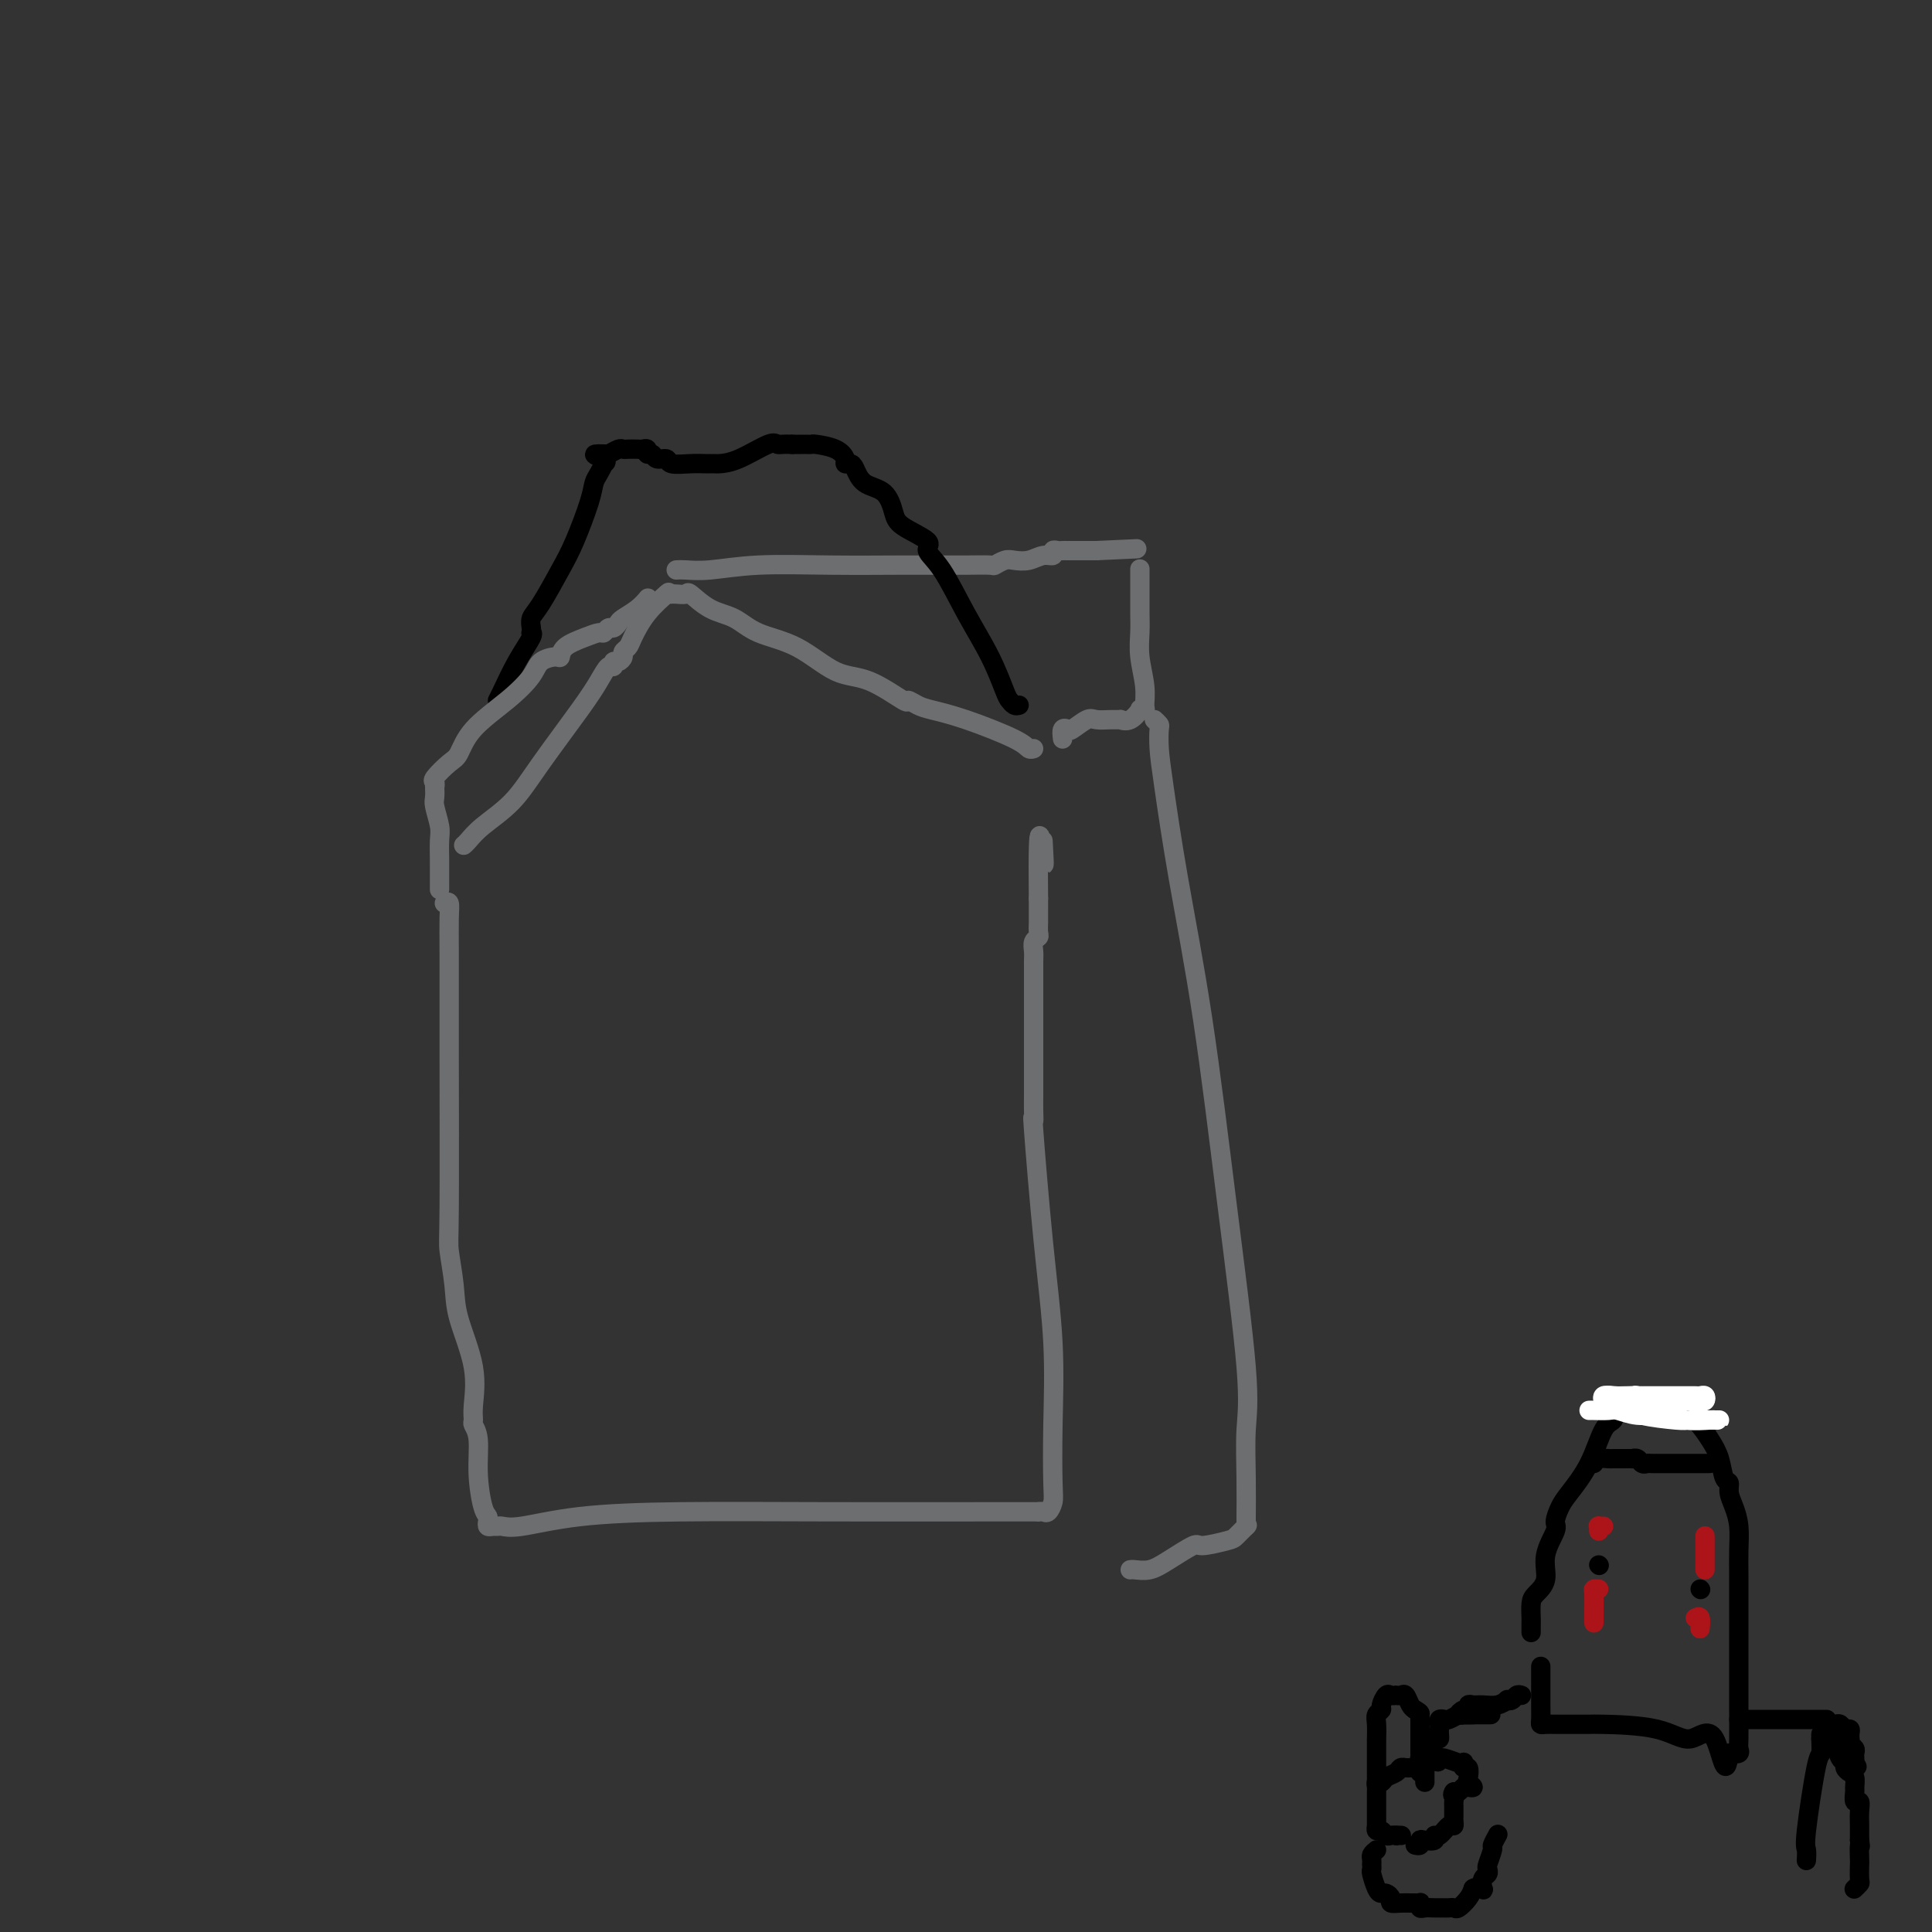 <svg viewBox='0 0 400 400' version='1.1' xmlns='http://www.w3.org/2000/svg' xmlns:xlink='http://www.w3.org/1999/xlink'><rect x="0" y="0" width="400" height="400" fill="#333333" stroke="none"/><g fill='none' stroke='#6D6E70' stroke-width='4' stroke-linecap='round' stroke-linejoin='round'><path d='M92,187c0.423,-0.205 0.846,-0.409 1,0c0.154,0.409 0.040,1.432 0,3c-0.040,1.568 -0.007,3.681 0,8c0.007,4.319 -0.011,10.842 0,21c0.011,10.158 0.053,23.950 0,31c-0.053,7.050 -0.200,7.359 0,9c0.200,1.641 0.747,4.615 1,7c0.253,2.385 0.210,4.182 1,7c0.790,2.818 2.412,6.656 3,10c0.588,3.344 0.143,6.194 0,8c-0.143,1.806 0.017,2.568 0,3c-0.017,0.432 -0.211,0.535 0,1c0.211,0.465 0.827,1.291 1,3c0.173,1.709 -0.097,4.300 0,7c0.097,2.700 0.562,5.507 1,7c0.438,1.493 0.849,1.671 1,2c0.151,0.329 0.043,0.808 0,1c-0.043,0.192 -0.022,0.096 0,0'/><path d='M101,315c-0.087,0.424 -0.174,0.847 0,1c0.174,0.153 0.609,0.034 1,0c0.391,-0.034 0.738,0.015 1,0c0.262,-0.015 0.439,-0.095 1,0c0.561,0.095 1.508,0.365 4,0c2.492,-0.365 6.531,-1.366 12,-2c5.469,-0.634 12.369,-0.902 21,-1c8.631,-0.098 18.992,-0.026 31,0c12.008,0.026 25.662,0.007 33,0c7.338,-0.007 8.360,-0.002 9,0c0.640,0.002 0.897,0.001 1,0c0.103,-0.001 0.051,-0.000 0,0'/><path d='M215,313c0.340,-0.047 0.679,-0.093 1,0c0.321,0.093 0.623,0.327 1,0c0.377,-0.327 0.827,-1.215 1,-2c0.173,-0.785 0.067,-1.468 0,-4c-0.067,-2.532 -0.095,-6.914 0,-12c0.095,-5.086 0.313,-10.875 0,-17c-0.313,-6.125 -1.156,-12.587 -2,-21c-0.844,-8.413 -1.690,-18.776 -2,-23c-0.310,-4.224 -0.083,-2.307 0,-2c0.083,0.307 0.022,-0.994 0,-2c-0.022,-1.006 -0.006,-1.715 0,-3c0.006,-1.285 0.002,-3.145 0,-5c-0.002,-1.855 -0.002,-3.705 0,-7c0.002,-3.295 0.004,-8.035 0,-11c-0.004,-2.965 -0.015,-4.155 0,-5c0.015,-0.845 0.057,-1.343 0,-2c-0.057,-0.657 -0.211,-1.472 0,-2c0.211,-0.528 0.789,-0.770 1,-1c0.211,-0.230 0.057,-0.448 0,-1c-0.057,-0.552 -0.015,-1.437 0,-2c0.015,-0.563 0.004,-0.806 0,-1c-0.004,-0.194 -0.001,-0.341 0,-1c0.001,-0.659 0.001,-1.829 0,-3'/><path d='M215,186c-0.238,-20.976 0.667,-10.917 1,-8c0.333,2.917 0.095,-1.310 0,-3c-0.095,-1.690 -0.048,-0.845 0,0'/><path d='M96,175c0.232,-0.191 0.463,-0.381 1,-1c0.537,-0.619 1.379,-1.666 3,-3c1.621,-1.334 4.020,-2.954 6,-5c1.980,-2.046 3.540,-4.519 6,-8c2.460,-3.481 5.821,-7.970 8,-11c2.179,-3.030 3.175,-4.601 4,-6c0.825,-1.399 1.479,-2.627 2,-3c0.521,-0.373 0.909,0.107 1,0c0.091,-0.107 -0.116,-0.802 0,-1c0.116,-0.198 0.555,0.101 1,0c0.445,-0.101 0.897,-0.602 1,-1c0.103,-0.398 -0.143,-0.692 0,-1c0.143,-0.308 0.677,-0.629 1,-1c0.323,-0.371 0.437,-0.790 1,-2c0.563,-1.210 1.575,-3.210 3,-5c1.425,-1.790 3.264,-3.368 4,-4c0.736,-0.632 0.368,-0.316 0,0'/><path d='M138,123c0.368,0.006 0.737,0.012 1,0c0.263,-0.012 0.422,-0.040 1,0c0.578,0.040 1.575,0.150 2,0c0.425,-0.150 0.277,-0.559 1,0c0.723,0.559 2.316,2.087 4,3c1.684,0.913 3.458,1.211 5,2c1.542,0.789 2.852,2.069 5,3c2.148,0.931 5.134,1.513 8,3c2.866,1.487 5.611,3.880 8,5c2.389,1.120 4.423,0.968 7,2c2.577,1.032 5.699,3.247 7,4c1.301,0.753 0.782,0.043 1,0c0.218,-0.043 1.171,0.581 2,1c0.829,0.419 1.532,0.634 3,1c1.468,0.366 3.700,0.883 7,2c3.300,1.117 7.668,2.836 10,4c2.332,1.164 2.628,1.775 3,2c0.372,0.225 0.821,0.064 1,0c0.179,-0.064 0.090,-0.032 0,0'/><path d='M140,118c0.488,-0.030 0.976,-0.061 2,0c1.024,0.061 2.585,0.212 5,0c2.415,-0.212 5.684,-0.789 10,-1c4.316,-0.211 9.678,-0.056 15,0c5.322,0.056 10.603,0.015 14,0c3.397,-0.015 4.908,-0.003 6,0c1.092,0.003 1.763,-0.003 3,0c1.237,0.003 3.041,0.015 5,0c1.959,-0.015 4.075,-0.055 5,0c0.925,0.055 0.660,0.207 1,0c0.340,-0.207 1.286,-0.772 2,-1c0.714,-0.228 1.196,-0.117 2,0c0.804,0.117 1.931,0.242 3,0c1.069,-0.242 2.079,-0.849 3,-1c0.921,-0.151 1.752,0.156 2,0c0.248,-0.156 -0.089,-0.774 0,-1c0.089,-0.226 0.602,-0.061 1,0c0.398,0.061 0.680,0.016 1,0c0.320,-0.016 0.677,-0.004 1,0c0.323,0.004 0.611,0.001 1,0c0.389,-0.001 0.878,-0.000 1,0c0.122,0.000 -0.122,0.000 0,0c0.122,-0.000 0.610,-0.000 1,0c0.390,0.000 0.682,0.000 1,0c0.318,-0.000 0.662,-0.000 1,0c0.338,0.000 0.669,0.000 1,0'/><path d='M227,114c14.500,-0.667 7.250,-0.333 0,0'/><path d='M220,153c-0.104,-0.829 -0.209,-1.658 0,-2c0.209,-0.342 0.731,-0.197 1,0c0.269,0.197 0.287,0.445 1,0c0.713,-0.445 2.123,-1.584 3,-2c0.877,-0.416 1.221,-0.109 2,0c0.779,0.109 1.992,0.022 3,0c1.008,-0.022 1.810,0.022 2,0c0.190,-0.022 -0.232,-0.111 0,0c0.232,0.111 1.120,0.421 2,0c0.880,-0.421 1.754,-1.573 2,-2c0.246,-0.427 -0.134,-0.129 0,0c0.134,0.129 0.782,0.089 1,0c0.218,-0.089 0.006,-0.229 0,-1c-0.006,-0.771 0.195,-2.175 0,-4c-0.195,-1.825 -0.784,-4.072 -1,-6c-0.216,-1.928 -0.058,-3.539 0,-5c0.058,-1.461 0.015,-2.773 0,-4c-0.015,-1.227 -0.004,-2.369 0,-3c0.004,-0.631 0.001,-0.751 0,-1c-0.001,-0.249 -0.000,-0.628 0,-1c0.000,-0.372 0.000,-0.739 0,-1c-0.000,-0.261 -0.000,-0.416 0,-1c0.000,-0.584 0.000,-1.595 0,-2c-0.000,-0.405 -0.000,-0.202 0,0'/><path d='M239,149c0.419,0.395 0.838,0.790 1,1c0.162,0.210 0.069,0.236 0,1c-0.069,0.764 -0.112,2.266 0,4c0.112,1.734 0.381,3.701 1,8c0.619,4.299 1.588,10.932 3,19c1.412,8.068 3.268,17.572 5,29c1.732,11.428 3.340,24.782 5,38c1.660,13.218 3.373,26.302 4,34c0.627,7.698 0.168,10.010 0,13c-0.168,2.990 -0.045,6.657 0,10c0.045,3.343 0.012,6.362 0,8c-0.012,1.638 -0.003,1.897 0,2c0.003,0.103 0.002,0.052 0,0'/><path d='M258,316c0.205,-0.206 0.409,-0.411 0,0c-0.409,0.411 -1.432,1.440 -2,2c-0.568,0.560 -0.683,0.651 -2,1c-1.317,0.349 -3.838,0.955 -5,1c-1.162,0.045 -0.967,-0.471 -2,0c-1.033,0.471 -3.296,1.930 -5,3c-1.704,1.070 -2.848,1.751 -4,2c-1.152,0.249 -2.310,0.067 -3,0c-0.690,-0.067 -0.911,-0.019 -1,0c-0.089,0.019 -0.044,0.010 0,0'/></g>
<g fill='none' stroke='#000000' stroke-width='4' stroke-linecap='round' stroke-linejoin='round'><path d='M211,146c-0.324,0.095 -0.648,0.189 -1,0c-0.352,-0.189 -0.733,-0.662 -1,-1c-0.267,-0.338 -0.420,-0.542 -1,-2c-0.580,-1.458 -1.587,-4.172 -3,-7c-1.413,-2.828 -3.233,-5.772 -5,-9c-1.767,-3.228 -3.481,-6.739 -5,-9c-1.519,-2.261 -2.842,-3.271 -3,-4c-0.158,-0.729 0.848,-1.177 0,-2c-0.848,-0.823 -3.551,-2.021 -5,-3c-1.449,-0.979 -1.645,-1.741 -2,-3c-0.355,-1.259 -0.870,-3.016 -2,-4c-1.130,-0.984 -2.876,-1.194 -4,-2c-1.124,-0.806 -1.625,-2.208 -2,-3c-0.375,-0.792 -0.622,-0.972 -1,-1c-0.378,-0.028 -0.885,0.098 -1,0c-0.115,-0.098 0.162,-0.418 0,-1c-0.162,-0.582 -0.764,-1.424 -2,-2c-1.236,-0.576 -3.105,-0.886 -4,-1c-0.895,-0.114 -0.817,-0.030 -1,0c-0.183,0.030 -0.626,0.008 -1,0c-0.374,-0.008 -0.678,-0.002 -1,0c-0.322,0.002 -0.664,0.001 -1,0c-0.336,-0.001 -0.668,-0.000 -1,0'/><path d='M164,92c-2.031,-0.110 -2.610,0.114 -3,0c-0.390,-0.114 -0.592,-0.566 -2,0c-1.408,0.566 -4.023,2.152 -6,3c-1.977,0.848 -3.316,0.959 -4,1c-0.684,0.041 -0.712,0.011 -1,0c-0.288,-0.011 -0.834,-0.002 -1,0c-0.166,0.002 0.048,-0.004 0,0c-0.048,0.004 -0.360,0.016 -1,0c-0.640,-0.016 -1.610,-0.061 -3,0c-1.390,0.061 -3.199,0.228 -4,0c-0.801,-0.228 -0.592,-0.849 -1,-1c-0.408,-0.151 -1.433,0.170 -2,0c-0.567,-0.170 -0.676,-0.830 -1,-1c-0.324,-0.170 -0.864,0.151 -1,0c-0.136,-0.151 0.132,-0.772 0,-1c-0.132,-0.228 -0.664,-0.062 -1,0c-0.336,0.062 -0.475,0.020 -1,0c-0.525,-0.020 -1.436,-0.019 -2,0c-0.564,0.019 -0.780,0.057 -1,0c-0.220,-0.057 -0.444,-0.208 -1,0c-0.556,0.208 -1.445,0.774 -2,1c-0.555,0.226 -0.778,0.113 -1,0'/><path d='M125,94c-3.710,-0.151 -0.983,0.473 0,1c0.983,0.527 0.224,0.958 0,1c-0.224,0.042 0.089,-0.307 0,0c-0.089,0.307 -0.578,1.268 -1,2c-0.422,0.732 -0.778,1.236 -1,2c-0.222,0.764 -0.312,1.790 -1,4c-0.688,2.210 -1.974,5.604 -3,8c-1.026,2.396 -1.791,3.795 -3,6c-1.209,2.205 -2.860,5.218 -4,7c-1.140,1.782 -1.767,2.334 -2,3c-0.233,0.666 -0.071,1.446 0,2c0.071,0.554 0.051,0.883 0,1c-0.051,0.117 -0.133,0.021 0,0c0.133,-0.021 0.480,0.033 0,1c-0.480,0.967 -1.789,2.847 -3,5c-1.211,2.153 -2.326,4.580 -3,6c-0.674,1.420 -0.907,1.834 -1,2c-0.093,0.166 -0.047,0.083 0,0'/></g>
<g fill='none' stroke='#6D6E70' stroke-width='4' stroke-linecap='round' stroke-linejoin='round'><path d='M91,184c-0.000,0.175 -0.000,0.349 0,0c0.000,-0.349 0.001,-1.222 0,-2c-0.001,-0.778 -0.004,-1.462 0,-2c0.004,-0.538 0.015,-0.931 0,-2c-0.015,-1.069 -0.057,-2.816 0,-4c0.057,-1.184 0.211,-1.806 0,-3c-0.211,-1.194 -0.789,-2.959 -1,-4c-0.211,-1.041 -0.057,-1.357 0,-2c0.057,-0.643 0.016,-1.612 0,-2c-0.016,-0.388 -0.008,-0.194 0,0'/><path d='M90,163c0.078,-0.392 0.156,-0.784 0,-1c-0.156,-0.216 -0.546,-0.254 0,-1c0.546,-0.746 2.027,-2.198 3,-3c0.973,-0.802 1.439,-0.953 2,-2c0.561,-1.047 1.218,-2.989 3,-5c1.782,-2.011 4.687,-4.093 7,-6c2.313,-1.907 4.032,-3.641 5,-5c0.968,-1.359 1.186,-2.342 2,-3c0.814,-0.658 2.225,-0.989 3,-1c0.775,-0.011 0.915,0.299 1,0c0.085,-0.299 0.117,-1.209 1,-2c0.883,-0.791 2.618,-1.465 4,-2c1.382,-0.535 2.412,-0.931 3,-1c0.588,-0.069 0.733,0.189 1,0c0.267,-0.189 0.655,-0.827 1,-1c0.345,-0.173 0.646,0.118 1,0c0.354,-0.118 0.761,-0.645 1,-1c0.239,-0.355 0.312,-0.538 1,-1c0.688,-0.462 1.993,-1.201 3,-2c1.007,-0.799 1.716,-1.657 2,-2c0.284,-0.343 0.142,-0.172 0,0'/></g>
<g fill='none' stroke='#000000' stroke-width='4' stroke-linecap='round' stroke-linejoin='round'><path d='M317,338c0.001,-0.319 0.002,-0.637 0,-1c-0.002,-0.363 -0.006,-0.770 0,-1c0.006,-0.230 0.024,-0.282 0,-1c-0.024,-0.718 -0.090,-2.101 0,-3c0.090,-0.899 0.335,-1.314 1,-2c0.665,-0.686 1.750,-1.643 2,-3c0.250,-1.357 -0.335,-3.113 0,-5c0.335,-1.887 1.591,-3.905 2,-5c0.409,-1.095 -0.028,-1.267 0,-2c0.028,-0.733 0.523,-2.027 1,-3c0.477,-0.973 0.937,-1.625 2,-3c1.063,-1.375 2.730,-3.472 4,-6c1.270,-2.528 2.143,-5.486 3,-7c0.857,-1.514 1.697,-1.583 2,-2c0.303,-0.417 0.070,-1.184 1,-2c0.930,-0.816 3.023,-1.683 4,-2c0.977,-0.317 0.837,-0.084 1,0c0.163,0.084 0.627,0.021 1,0c0.373,-0.021 0.653,0.001 1,0c0.347,-0.001 0.761,-0.025 1,0c0.239,0.025 0.301,0.101 1,0c0.699,-0.101 2.033,-0.378 3,0c0.967,0.378 1.568,1.409 2,2c0.432,0.591 0.695,0.740 1,1c0.305,0.260 0.653,0.630 1,1'/><path d='M351,294c1.189,1.344 2.160,2.705 3,4c0.840,1.295 1.548,2.523 2,4c0.452,1.477 0.647,3.202 1,4c0.353,0.798 0.865,0.670 1,1c0.135,0.330 -0.107,1.119 0,2c0.107,0.881 0.565,1.856 1,3c0.435,1.144 0.849,2.458 1,4c0.151,1.542 0.041,3.314 0,5c-0.041,1.686 -0.011,3.288 0,5c0.011,1.712 0.003,3.535 0,5c-0.003,1.465 -0.001,2.574 0,4c0.001,1.426 0.000,3.170 0,4c-0.000,0.830 0.000,0.747 0,1c-0.000,0.253 -0.000,0.841 0,2c0.000,1.159 0.002,2.889 0,5c-0.002,2.111 -0.006,4.604 0,7c0.006,2.396 0.022,4.694 0,6c-0.022,1.306 -0.083,1.621 0,2c0.083,0.379 0.309,0.823 0,1c-0.309,0.177 -1.155,0.089 -2,0'/><path d='M358,363c-0.754,6.563 -1.638,-0.529 -3,-3c-1.362,-2.471 -3.200,-0.322 -5,0c-1.800,0.322 -3.560,-1.182 -7,-2c-3.440,-0.818 -8.560,-0.952 -11,-1c-2.440,-0.048 -2.199,-0.012 -3,0c-0.801,0.012 -2.646,0.001 -4,0c-1.354,-0.001 -2.219,0.007 -3,0c-0.781,-0.007 -1.477,-0.030 -2,0c-0.523,0.030 -0.872,0.113 -1,0c-0.128,-0.113 -0.034,-0.422 0,-1c0.034,-0.578 0.009,-1.426 0,-3c-0.009,-1.574 -0.002,-3.876 0,-5c0.002,-1.124 0.001,-1.072 0,-1c-0.001,0.072 -0.000,0.164 0,0c0.000,-0.164 0.000,-0.583 0,-1c-0.000,-0.417 -0.000,-0.834 0,-1c0.000,-0.166 0.000,-0.083 0,0'/><path d='M331,324c0.000,0.000 0.100,0.100 0.1,0.1'/><path d='M352,329c0.000,0.000 0.100,0.100 0.1,0.1'/></g>
<g fill='none' stroke='#AD1419' stroke-width='4' stroke-linecap='round' stroke-linejoin='round'><path d='M331,329c-0.423,-0.008 -0.845,-0.016 -1,0c-0.155,0.016 -0.041,0.056 0,1c0.041,0.944 0.011,2.793 0,4c-0.011,1.207 -0.003,1.774 0,2c0.003,0.226 0.002,0.113 0,0'/><path d='M351,335c0.422,-0.222 0.844,-0.444 1,0c0.156,0.444 0.044,1.556 0,2c-0.044,0.444 -0.022,0.222 0,0'/><path d='M331,317c0.030,-0.423 0.060,-0.845 0,-1c-0.060,-0.155 -0.208,-0.042 0,0c0.208,0.042 0.774,0.012 1,0c0.226,-0.012 0.113,-0.006 0,0'/><path d='M353,325c0.000,-0.394 0.000,-0.789 0,-1c0.000,-0.211 0.000,-0.239 0,-1c0.000,-0.761 0.000,-2.256 0,-3c0.000,-0.744 0.000,-0.739 0,-1c0.000,-0.261 0.000,-0.789 0,-1c0.000,-0.211 0.000,-0.106 0,0'/></g>
<g fill='none' stroke='#000000' stroke-width='4' stroke-linecap='round' stroke-linejoin='round'><path d='M315,351c-0.343,-0.111 -0.685,-0.222 -1,0c-0.315,0.222 -0.602,0.777 -1,1c-0.398,0.223 -0.908,0.112 -1,0c-0.092,-0.112 0.234,-0.227 0,0c-0.234,0.227 -1.029,0.797 -2,1c-0.971,0.203 -2.119,0.039 -3,0c-0.881,-0.039 -1.495,0.046 -2,0c-0.505,-0.046 -0.901,-0.223 -1,0c-0.099,0.223 0.098,0.844 0,1c-0.098,0.156 -0.491,-0.154 -1,0c-0.509,0.154 -1.134,0.773 -1,1c0.134,0.227 1.026,0.061 1,0c-0.026,-0.061 -0.968,-0.016 0,0c0.968,0.016 3.848,0.005 5,0c1.152,-0.005 0.576,-0.002 0,0'/><path d='M360,356c0.790,0.000 1.579,0.000 2,0c0.421,0.000 0.472,0.000 1,0c0.528,-0.000 1.531,0.000 2,0c0.469,0.000 0.402,0.000 1,0c0.598,0.000 1.861,0.000 3,0c1.139,0.000 2.155,0.000 3,0c0.845,0.000 1.519,0.000 2,0c0.481,0.000 0.770,0.000 1,0c0.230,0.000 0.402,0.000 1,0c0.598,0.000 1.623,0.000 2,0c0.377,0.000 0.108,0.000 0,0c-0.108,0.000 -0.054,0.000 0,0'/><path d='M294,367c0.089,-0.423 0.178,-0.846 0,-1c-0.178,-0.154 -0.624,-0.038 -1,0c-0.376,0.038 -0.682,-0.001 -1,0c-0.318,0.001 -0.648,0.043 -1,0c-0.352,-0.043 -0.725,-0.170 -1,0c-0.275,0.170 -0.452,0.637 -1,1c-0.548,0.363 -1.467,0.621 -2,1c-0.533,0.379 -0.679,0.878 -1,1c-0.321,0.122 -0.818,-0.132 -1,0c-0.182,0.132 -0.049,0.651 0,1c0.049,0.349 0.013,0.527 0,1c-0.013,0.473 -0.003,1.241 0,2c0.003,0.759 0.001,1.510 0,2c-0.001,0.490 -0.000,0.719 0,1c0.000,0.281 -0.001,0.615 0,1c0.001,0.385 0.003,0.820 0,1c-0.003,0.180 -0.012,0.105 0,0c0.012,-0.105 0.045,-0.238 0,0c-0.045,0.238 -0.167,0.848 0,1c0.167,0.152 0.622,-0.155 1,0c0.378,0.155 0.679,0.773 1,1c0.321,0.227 0.663,0.065 1,0c0.337,-0.065 0.668,-0.032 1,0'/><path d='M289,380c0.560,0.155 -0.042,0.042 0,0c0.042,-0.042 0.726,-0.012 1,0c0.274,0.012 0.137,0.006 0,0'/><path d='M285,369c0.000,0.157 0.000,0.315 0,0c-0.000,-0.315 -0.000,-1.101 0,-2c0.000,-0.899 0.000,-1.911 0,-3c-0.000,-1.089 -0.001,-2.256 0,-3c0.001,-0.744 0.004,-1.064 0,-1c-0.004,0.064 -0.016,0.513 0,0c0.016,-0.513 0.060,-1.987 0,-3c-0.060,-1.013 -0.224,-1.564 0,-2c0.224,-0.436 0.834,-0.758 1,-1c0.166,-0.242 -0.114,-0.405 0,-1c0.114,-0.595 0.622,-1.623 1,-2c0.378,-0.377 0.626,-0.103 1,0c0.374,0.103 0.874,0.034 1,0c0.126,-0.034 -0.121,-0.034 0,0c0.121,0.034 0.610,0.102 1,0c0.390,-0.102 0.682,-0.374 1,0c0.318,0.374 0.662,1.392 1,2c0.338,0.608 0.669,0.804 1,1'/><path d='M293,354c1.155,0.635 1.041,0.723 1,1c-0.041,0.277 -0.011,0.742 0,1c0.011,0.258 0.003,0.307 0,1c-0.003,0.693 -0.002,2.028 0,3c0.002,0.972 0.003,1.581 0,2c-0.003,0.419 -0.012,0.648 0,1c0.012,0.352 0.045,0.826 0,1c-0.045,0.174 -0.167,0.047 0,0c0.167,-0.047 0.622,-0.013 1,0c0.378,0.013 0.679,0.004 1,0c0.321,-0.004 0.660,-0.002 1,0'/><path d='M297,364c0.850,1.543 0.974,0.400 1,0c0.026,-0.400 -0.045,-0.056 0,0c0.045,0.056 0.207,-0.177 1,0c0.793,0.177 2.216,0.764 3,1c0.784,0.236 0.928,0.123 1,0c0.072,-0.123 0.071,-0.254 0,0c-0.071,0.254 -0.210,0.895 0,1c0.210,0.105 0.771,-0.325 1,0c0.229,0.325 0.125,1.407 0,2c-0.125,0.593 -0.271,0.699 0,1c0.271,0.301 0.959,0.799 1,1c0.041,0.201 -0.566,0.105 -1,0c-0.434,-0.105 -0.694,-0.221 -1,0c-0.306,0.221 -0.659,0.777 -1,1c-0.341,0.223 -0.671,0.111 -1,0'/><path d='M301,371c-0.464,0.638 -0.125,0.734 0,1c0.125,0.266 0.034,0.703 0,1c-0.034,0.297 -0.011,0.456 0,1c0.011,0.544 0.011,1.474 0,2c-0.011,0.526 -0.031,0.648 0,1c0.031,0.352 0.115,0.935 0,1c-0.115,0.065 -0.430,-0.389 -1,0c-0.570,0.389 -1.397,1.620 -2,2c-0.603,0.380 -0.984,-0.091 -1,0c-0.016,0.091 0.332,0.742 0,1c-0.332,0.258 -1.343,0.122 -2,0c-0.657,-0.122 -0.960,-0.228 -1,0c-0.040,0.228 0.181,0.792 0,1c-0.181,0.208 -0.766,0.059 -1,0c-0.234,-0.059 -0.117,-0.030 0,0'/><path d='M285,383c-0.423,0.342 -0.845,0.684 -1,1c-0.155,0.316 -0.042,0.608 0,1c0.042,0.392 0.014,0.886 0,1c-0.014,0.114 -0.015,-0.151 0,0c0.015,0.151 0.045,0.719 0,1c-0.045,0.281 -0.166,0.274 0,1c0.166,0.726 0.617,2.184 1,3c0.383,0.816 0.697,0.989 1,1c0.303,0.011 0.596,-0.141 1,0c0.404,0.141 0.920,0.574 1,1c0.080,0.426 -0.276,0.847 0,1c0.276,0.153 1.184,0.040 2,0c0.816,-0.040 1.539,-0.007 2,0c0.461,0.007 0.662,-0.012 1,0c0.338,0.012 0.815,0.056 1,0c0.185,-0.056 0.077,-0.211 0,0c-0.077,0.211 -0.123,0.789 0,1c0.123,0.211 0.414,0.057 1,0c0.586,-0.057 1.467,-0.016 2,0c0.533,0.016 0.719,0.006 1,0c0.281,-0.006 0.656,-0.007 1,0c0.344,0.007 0.656,0.024 1,0c0.344,-0.024 0.721,-0.089 1,0c0.279,0.089 0.460,0.332 1,0c0.540,-0.332 1.440,-1.238 2,-2c0.560,-0.762 0.780,-1.381 1,-2'/><path d='M305,391c1.068,-0.648 1.736,-0.268 2,0c0.264,0.268 0.122,0.425 0,0c-0.122,-0.425 -0.225,-1.431 0,-2c0.225,-0.569 0.777,-0.700 1,-1c0.223,-0.300 0.116,-0.767 0,-1c-0.116,-0.233 -0.241,-0.231 0,-1c0.241,-0.769 0.848,-2.309 1,-3c0.152,-0.691 -0.151,-0.532 0,-1c0.151,-0.468 0.758,-1.562 1,-2c0.242,-0.438 0.121,-0.219 0,0'/><path d='M295,369c0.000,-0.323 0.001,-0.647 0,-1c-0.001,-0.353 -0.002,-0.736 0,-1c0.002,-0.264 0.007,-0.408 0,-1c-0.007,-0.592 -0.026,-1.632 0,-2c0.026,-0.368 0.098,-0.063 0,0c-0.098,0.063 -0.366,-0.116 0,-1c0.366,-0.884 1.366,-2.474 2,-3c0.634,-0.526 0.901,0.013 1,0c0.099,-0.013 0.030,-0.578 0,-1c-0.030,-0.422 -0.020,-0.700 0,-1c0.020,-0.300 0.051,-0.620 0,-1c-0.051,-0.380 -0.184,-0.820 0,-1c0.184,-0.180 0.684,-0.101 1,0c0.316,0.101 0.449,0.223 1,0c0.551,-0.223 1.519,-0.792 2,-1c0.481,-0.208 0.476,-0.056 1,0c0.524,0.056 1.578,0.016 2,0c0.422,-0.016 0.211,-0.008 0,0'/><path d='M377,359c-0.014,0.076 -0.028,0.152 0,1c0.028,0.848 0.099,2.469 0,3c-0.099,0.531 -0.366,-0.029 -1,3c-0.634,3.029 -1.634,9.647 -2,13c-0.366,3.353 -0.099,3.441 0,4c0.099,0.559 0.028,1.588 0,2c-0.028,0.412 -0.014,0.206 0,0'/><path d='M377,360c0.339,0.001 0.679,0.001 1,0c0.321,-0.001 0.625,-0.004 1,0c0.375,0.004 0.822,0.014 1,0c0.178,-0.014 0.085,-0.054 0,0c-0.085,0.054 -0.164,0.200 0,1c0.164,0.800 0.569,2.255 1,3c0.431,0.745 0.886,0.781 1,1c0.114,0.219 -0.113,0.621 0,1c0.113,0.379 0.565,0.737 1,1c0.435,0.263 0.852,0.433 1,1c0.148,0.567 0.025,1.530 0,2c-0.025,0.470 0.046,0.447 0,1c-0.046,0.553 -0.208,1.682 0,2c0.208,0.318 0.788,-0.174 1,0c0.212,0.174 0.057,1.016 0,2c-0.057,0.984 -0.015,2.111 0,3c0.015,0.889 0.004,1.540 0,2c-0.004,0.460 -0.002,0.730 0,1'/><path d='M385,381c0.310,2.214 0.084,0.750 0,1c-0.084,0.250 -0.026,2.214 0,3c0.026,0.786 0.021,0.393 0,1c-0.021,0.607 -0.057,2.214 0,3c0.057,0.786 0.208,0.750 0,1c-0.208,0.250 -0.774,0.786 -1,1c-0.226,0.214 -0.113,0.107 0,0'/><path d='M379,357c0.332,0.032 0.663,0.064 1,0c0.337,-0.064 0.679,-0.223 1,0c0.321,0.223 0.622,0.830 1,1c0.378,0.170 0.832,-0.095 1,0c0.168,0.095 0.049,0.550 0,1c-0.049,0.450 -0.027,0.894 0,1c0.027,0.106 0.060,-0.126 0,0c-0.060,0.126 -0.212,0.611 0,1c0.212,0.389 0.789,0.682 1,1c0.211,0.318 0.057,0.663 0,1c-0.057,0.337 -0.016,0.668 0,1c0.016,0.332 0.008,0.666 0,1'/><path d='M384,365c0.833,1.333 0.417,0.667 0,0'/></g>
<g fill='none' stroke='#FFFFFF' stroke-width='4' stroke-linecap='round' stroke-linejoin='round'><path d='M329,292c0.120,-0.009 0.240,-0.017 1,0c0.760,0.017 2.161,0.061 3,0c0.839,-0.061 1.115,-0.227 2,0c0.885,0.227 2.380,0.845 4,1c1.620,0.155 3.367,-0.155 5,0c1.633,0.155 3.152,0.773 5,1c1.848,0.227 4.026,0.061 5,0c0.974,-0.061 0.745,-0.016 1,0c0.255,0.016 0.996,0.005 1,0c0.004,-0.005 -0.728,-0.004 -1,0c-0.272,0.004 -0.085,0.011 -1,0c-0.915,-0.011 -2.932,-0.040 -4,0c-1.068,0.040 -1.185,0.150 -3,0c-1.815,-0.150 -5.326,-0.561 -7,-1c-1.674,-0.439 -1.509,-0.905 -2,-1c-0.491,-0.095 -1.637,0.181 -2,0c-0.363,-0.181 0.056,-0.818 0,-1c-0.056,-0.182 -0.587,0.091 -1,0c-0.413,-0.091 -0.706,-0.545 -1,-1'/><path d='M334,290c-3.048,-0.614 -0.668,-0.151 0,0c0.668,0.151 -0.376,-0.012 -1,0c-0.624,0.012 -0.827,0.199 -1,0c-0.173,-0.199 -0.317,-0.785 0,-1c0.317,-0.215 1.094,-0.057 2,0c0.906,0.057 1.940,0.015 3,0c1.060,-0.015 2.147,-0.004 3,0c0.853,0.004 1.471,0.001 2,0c0.529,-0.001 0.968,-0.001 2,0c1.032,0.001 2.655,0.004 4,0c1.345,-0.004 2.410,-0.015 3,0c0.590,0.015 0.705,0.057 1,0c0.295,-0.057 0.770,-0.211 1,0c0.230,0.211 0.215,0.789 0,1c-0.215,0.211 -0.629,0.057 -1,0c-0.371,-0.057 -0.700,-0.015 -1,0c-0.300,0.015 -0.572,0.004 -1,0c-0.428,-0.004 -1.012,-0.001 -2,0c-0.988,0.001 -2.381,0.000 -4,0c-1.619,-0.000 -3.462,-0.000 -5,0c-1.538,0.000 -2.769,0.000 -4,0'/><path d='M335,290c-2.929,0.215 -2.252,0.253 -2,0c0.252,-0.253 0.080,-0.796 0,-1c-0.080,-0.204 -0.068,-0.069 1,0c1.068,0.069 3.191,0.071 4,0c0.809,-0.071 0.304,-0.215 1,0c0.696,0.215 2.593,0.790 4,1c1.407,0.210 2.324,0.056 3,0c0.676,-0.056 1.109,-0.015 2,0c0.891,0.015 2.239,0.004 3,0c0.761,-0.004 0.936,-0.001 1,0c0.064,0.001 0.018,0.000 0,0c-0.018,-0.000 -0.009,-0.000 0,0'/></g>
<g fill='none' stroke='#000000' stroke-width='4' stroke-linecap='round' stroke-linejoin='round'><path d='M354,303c-0.320,-0.000 -0.641,-0.000 -1,0c-0.359,0.000 -0.758,0.000 -1,0c-0.242,-0.000 -0.327,-0.000 -1,0c-0.673,0.000 -1.935,0.001 -3,0c-1.065,-0.001 -1.934,-0.004 -3,0c-1.066,0.004 -2.328,0.015 -3,0c-0.672,-0.015 -0.754,-0.057 -1,0c-0.246,0.057 -0.657,0.211 -1,0c-0.343,-0.211 -0.617,-0.789 -1,-1c-0.383,-0.211 -0.876,-0.057 -1,0c-0.124,0.057 0.121,0.015 0,0c-0.121,-0.015 -0.609,-0.004 -1,0c-0.391,0.004 -0.686,0.000 -1,0c-0.314,-0.000 -0.648,0.003 -1,0c-0.352,-0.003 -0.723,-0.011 -1,0c-0.277,0.011 -0.459,0.041 -1,0c-0.541,-0.041 -1.440,-0.155 -2,0c-0.560,0.155 -0.780,0.577 -1,1'/></g>
</svg>